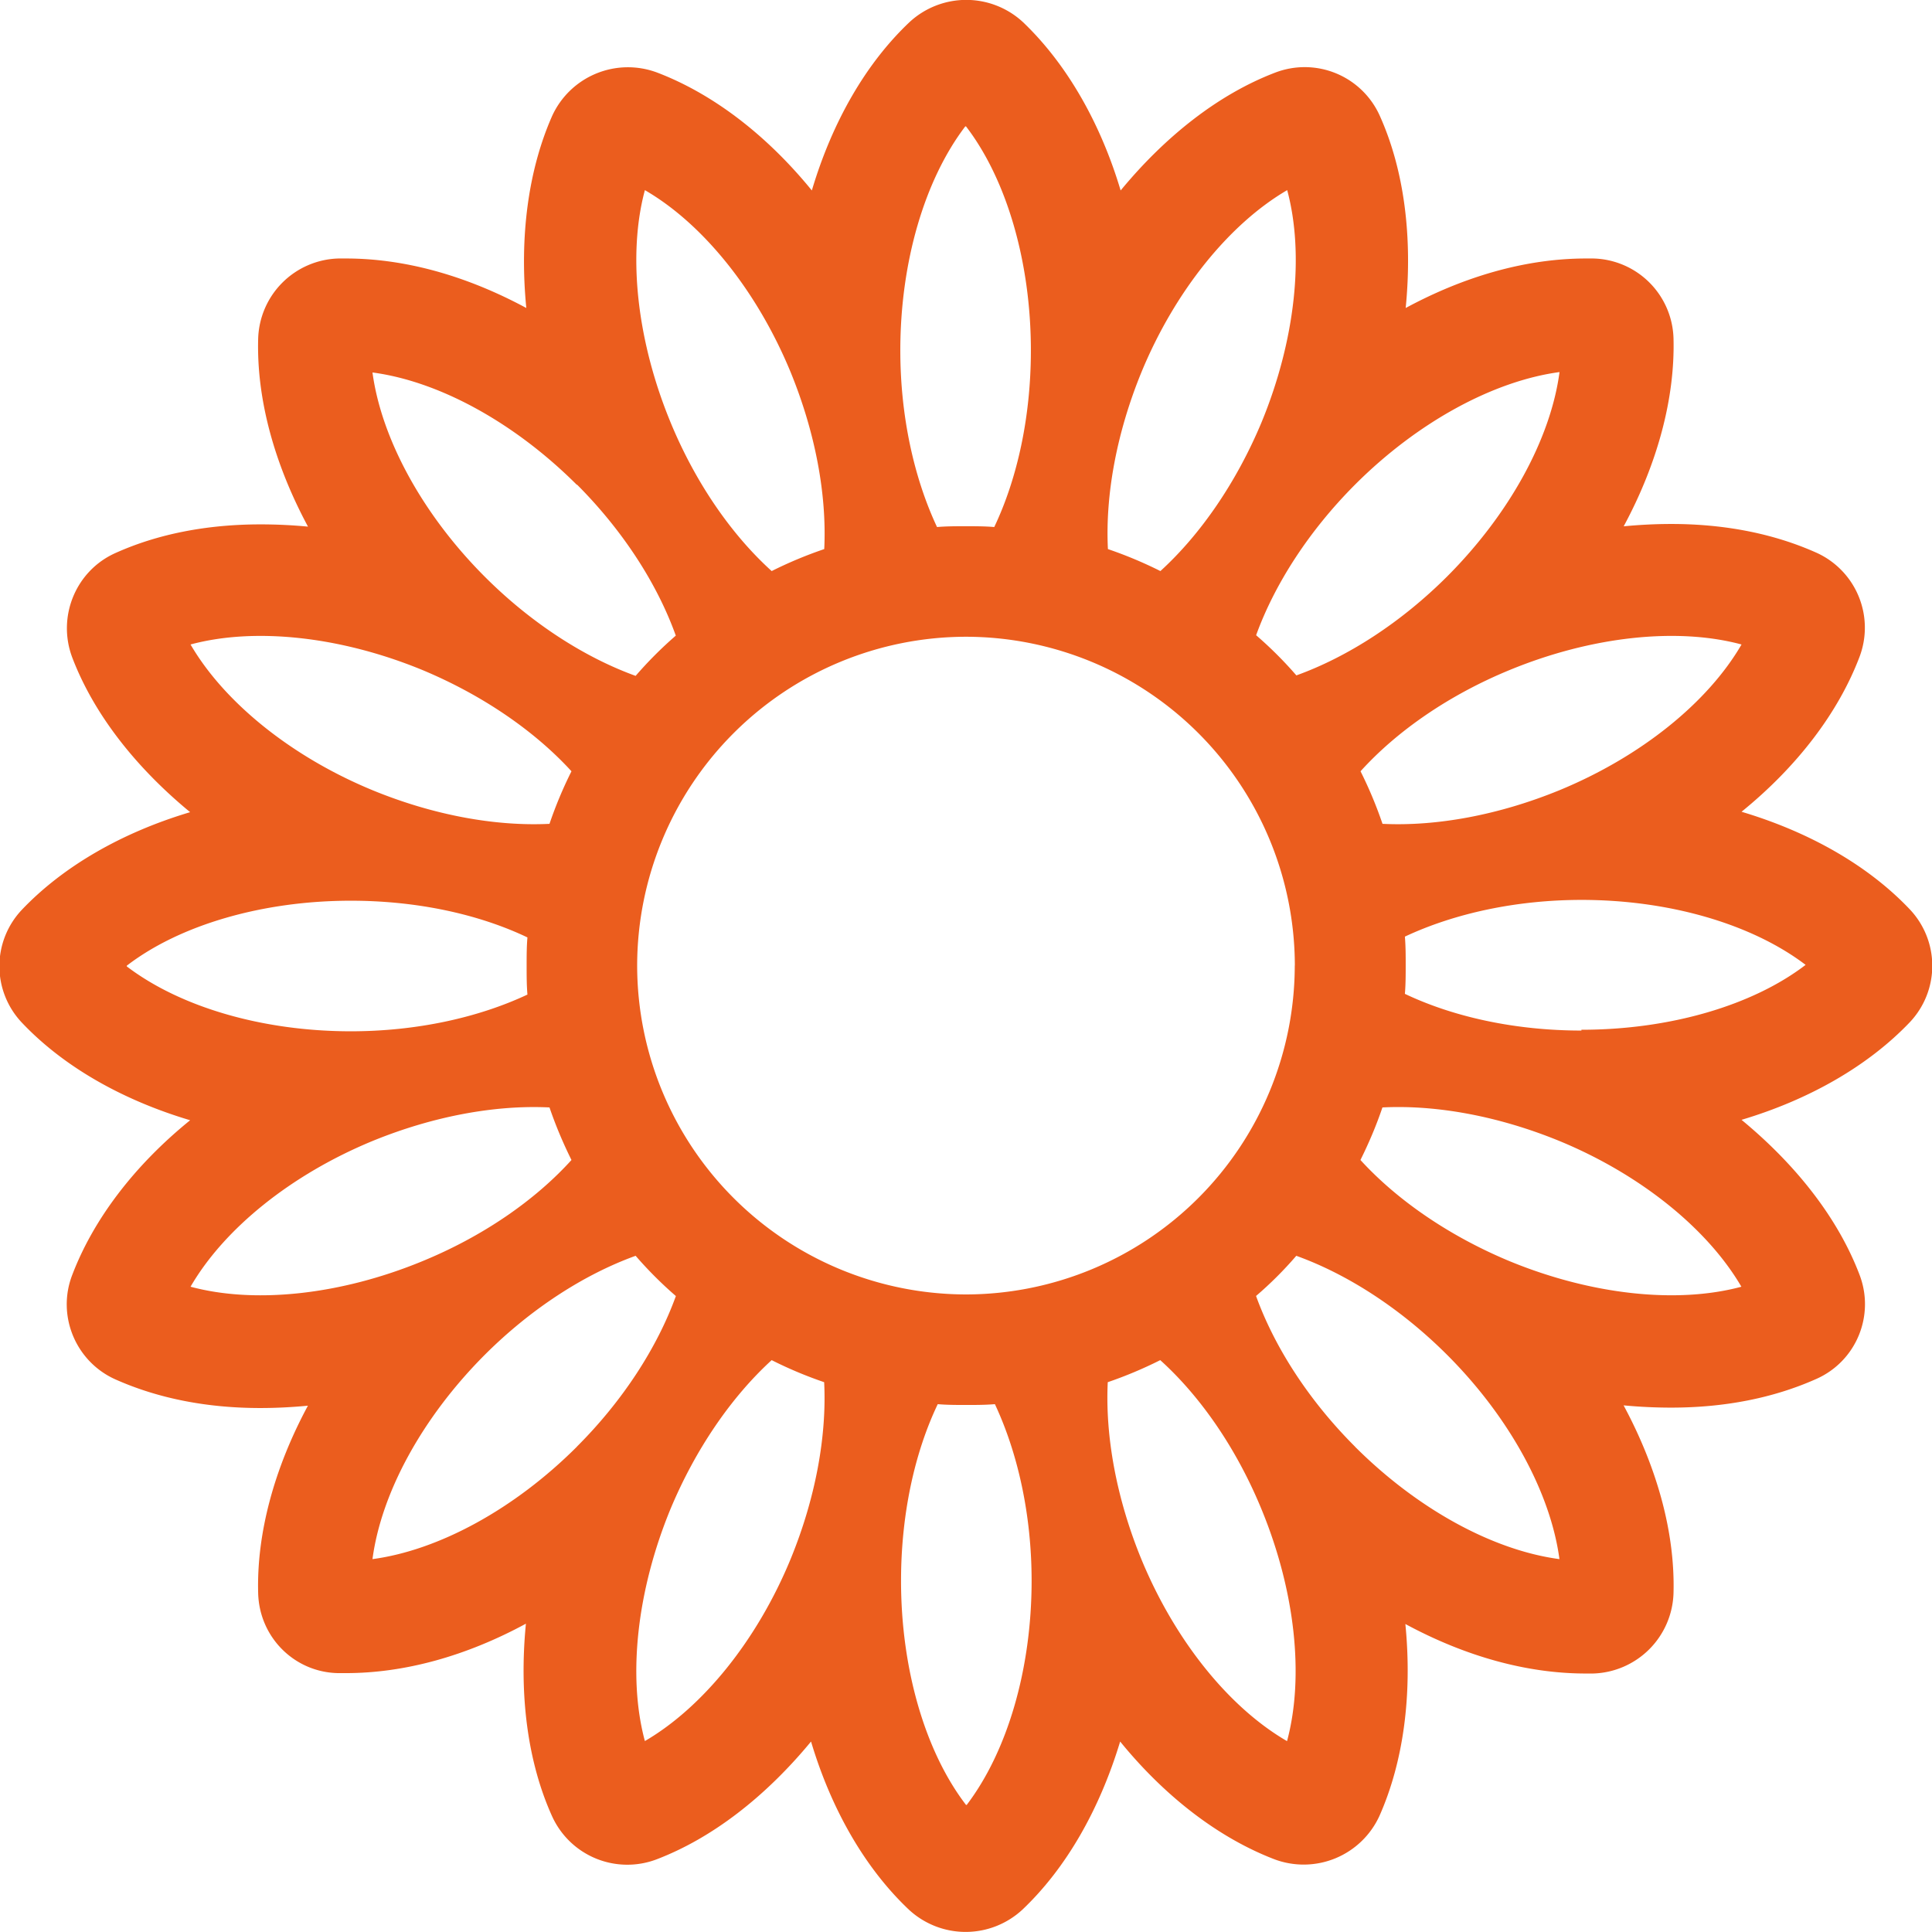 <svg xmlns="http://www.w3.org/2000/svg" fill="none" viewBox="0 0 24 24">
  <path fill="#EB5D1E" d="M23.722 11.294c-.51-.537-1.234-.955-2.088-1.21.69-.56 1.2-1.228 1.464-1.92a1.022 1.022 0 0 0-.538-1.3c-.528-.235-1.133-.355-1.8-.355-.192 0-.389.01-.59.029.422-.783.638-1.594.619-2.333a1.022 1.022 0 0 0-.998-.994h-.087c-.73 0-1.493.211-2.242.615.087-.884-.019-1.714-.321-2.386a1.022 1.022 0 0 0-1.3-.538c-.692.264-1.354.778-1.92 1.464-.255-.854-.678-1.579-1.21-2.088a1.037 1.037 0 0 0-1.416 0c-.538.51-.956 1.234-1.21 2.088-.562-.69-1.229-1.2-1.92-1.464a1.035 1.035 0 0 0-1.306.538c-.297.672-.408 1.502-.321 2.386-.75-.404-1.512-.615-2.242-.615h-.091a1.027 1.027 0 0 0-.998.999c-.02.739.196 1.545.619 2.332a6.227 6.227 0 0 0-.59-.028c-.668 0-1.277.12-1.8.355-.495.22-.73.792-.538 1.3.264.692.777 1.354 1.464 1.92-.855.255-1.58.677-2.088 1.21a1.02 1.02 0 0 0 0 1.407c.509.537 1.233.955 2.088 1.21-.691.56-1.2 1.228-1.464 1.92-.197.508.043 1.08.537 1.3.528.235 1.133.355 1.8.355.192 0 .39-.01.59-.029-.422.783-.638 1.594-.618 2.328.014.548.45.984.993.994h.096c.73 0 1.493-.211 2.237-.614-.086.883.02 1.713.322 2.385a1.026 1.026 0 0 0 1.3.543c.692-.264 1.354-.778 1.92-1.464.255.854.677 1.579 1.215 2.088a1.037 1.037 0 0 0 1.411 0c.538-.51.955-1.234 1.214-2.088.562.69 1.23 1.2 1.92 1.464a1.035 1.035 0 0 0 1.3-.538c.299-.672.41-1.502.323-2.386.748.404 1.512.615 2.241.615h.091a1.03 1.03 0 0 0 .999-.999c.02-.739-.197-1.545-.62-2.332.202.019.4.028.591.028.667 0 1.272-.12 1.8-.355.5-.22.735-.792.538-1.3-.264-.692-.778-1.354-1.464-1.92.854-.255 1.579-.677 2.088-1.21a1.02 1.02 0 0 0 0-1.407Zm-2.088-3.288c-.418.72-1.248 1.392-2.261 1.81-.749.307-1.522.451-2.199.418a5.204 5.204 0 0 0-.273-.653c.456-.504 1.104-.95 1.853-1.258 1.012-.417 2.078-.533 2.88-.317Zm-4.8-1.987c.777-.777 1.718-1.286 2.539-1.397-.11.826-.62 1.762-1.397 2.54-.571.57-1.233.998-1.872 1.228a4.901 4.901 0 0 0-.5-.499c.231-.638.659-1.3 1.23-1.872Zm-.75 5.976A4.09 4.09 0 0 1 12 16.08a4.09 4.09 0 0 1-4.085-4.085A4.09 4.09 0 0 1 12 7.91a4.09 4.09 0 0 1 4.085 4.085ZM14.18 4.622c.418-1.012 1.095-1.843 1.81-2.26.216.801.1 1.867-.317 2.88-.312.748-.758 1.396-1.258 1.852a5.204 5.204 0 0 0-.652-.273c-.034-.677.11-1.45.417-2.199ZM12 1.57c.504.657.806 1.684.806 2.784 0 .81-.163 1.579-.455 2.193-.116-.01-.236-.01-.356-.01s-.235 0-.355.01c-.288-.614-.456-1.382-.456-2.193 0-1.1.303-2.122.807-2.784H12Zm-3.989.792c.72.417 1.392 1.248 1.81 2.26.307.75.451 1.522.418 2.199a5.204 5.204 0 0 0-.653.273c-.504-.456-.95-1.104-1.258-1.852-.417-1.013-.533-2.079-.317-2.88Zm-.844 3.657c.57.571.998 1.234 1.228 1.877a4.901 4.901 0 0 0-.499.5c-.638-.231-1.3-.658-1.872-1.23-.777-.777-1.286-1.718-1.397-2.539.826.11 1.762.62 2.54 1.397v-.005Zm-4.8 1.987c.801-.216 1.867-.1 2.88.317.748.312 1.396.759 1.852 1.258a5.204 5.204 0 0 0-.273.653c-.677.033-1.45-.11-2.199-.418-1.012-.418-1.843-1.094-2.26-1.81Zm-.792 3.99c.657-.505 1.684-.807 2.784-.807.81 0 1.579.163 2.193.456-.01.115-.01.235-.01.355s0 .235.01.355c-.614.288-1.382.456-2.193.456-1.1 0-2.122-.302-2.784-.806v-.01Zm.792 3.988c.417-.72 1.248-1.392 2.26-1.81.75-.307 1.522-.45 2.199-.417.077.225.168.441.273.653-.456.504-1.104.95-1.852 1.257-1.013.418-2.079.533-2.88.317Zm4.8 1.987c-.778.778-1.719 1.287-2.54 1.397.11-.826.62-1.762 1.397-2.54.571-.57 1.234-.998 1.872-1.228.154.178.322.346.5.5-.231.638-.658 1.3-1.23 1.871Zm2.654 1.397c-.418 1.013-1.094 1.843-1.81 2.26-.216-.8-.1-1.866.317-2.88.312-.748.759-1.396 1.258-1.852.21.106.427.197.652.274.034.676-.11 1.45-.417 2.198ZM12 22.421c-.505-.658-.807-1.685-.807-2.784 0-.811.163-1.58.456-2.194.115.01.235.01.355.01s.235 0 .355-.01c.288.615.456 1.383.456 2.194 0 1.099-.302 2.121-.806 2.784H12Zm3.988-.792c-.72-.418-1.392-1.248-1.81-2.261-.307-.749-.45-1.522-.417-2.198a5.19 5.19 0 0 0 .652-.274c.505.456.95 1.104 1.258 1.853.418 1.013.533 2.078.317 2.88Zm.845-3.658c-.572-.571-.999-1.233-1.23-1.872a4.62 4.62 0 0 0 .5-.499c.639.23 1.3.658 1.872 1.229.778.777 1.287 1.718 1.397 2.539-.826-.11-1.762-.62-2.54-1.397Zm4.8-1.987c-.802.216-1.867.1-2.88-.317-.75-.312-1.397-.758-1.853-1.257.105-.212.197-.428.273-.653.677-.034 1.45.11 2.199.417 1.013.418 1.843 1.095 2.26 1.81Zm-1.988-3.182c-.81 0-1.579-.164-2.193-.456.01-.116.01-.236.01-.356s0-.235-.01-.355c.614-.288 1.382-.456 2.194-.456 1.099 0 2.121.303 2.784.807-.658.504-1.685.806-2.785.806v.01Z"/>
</svg>